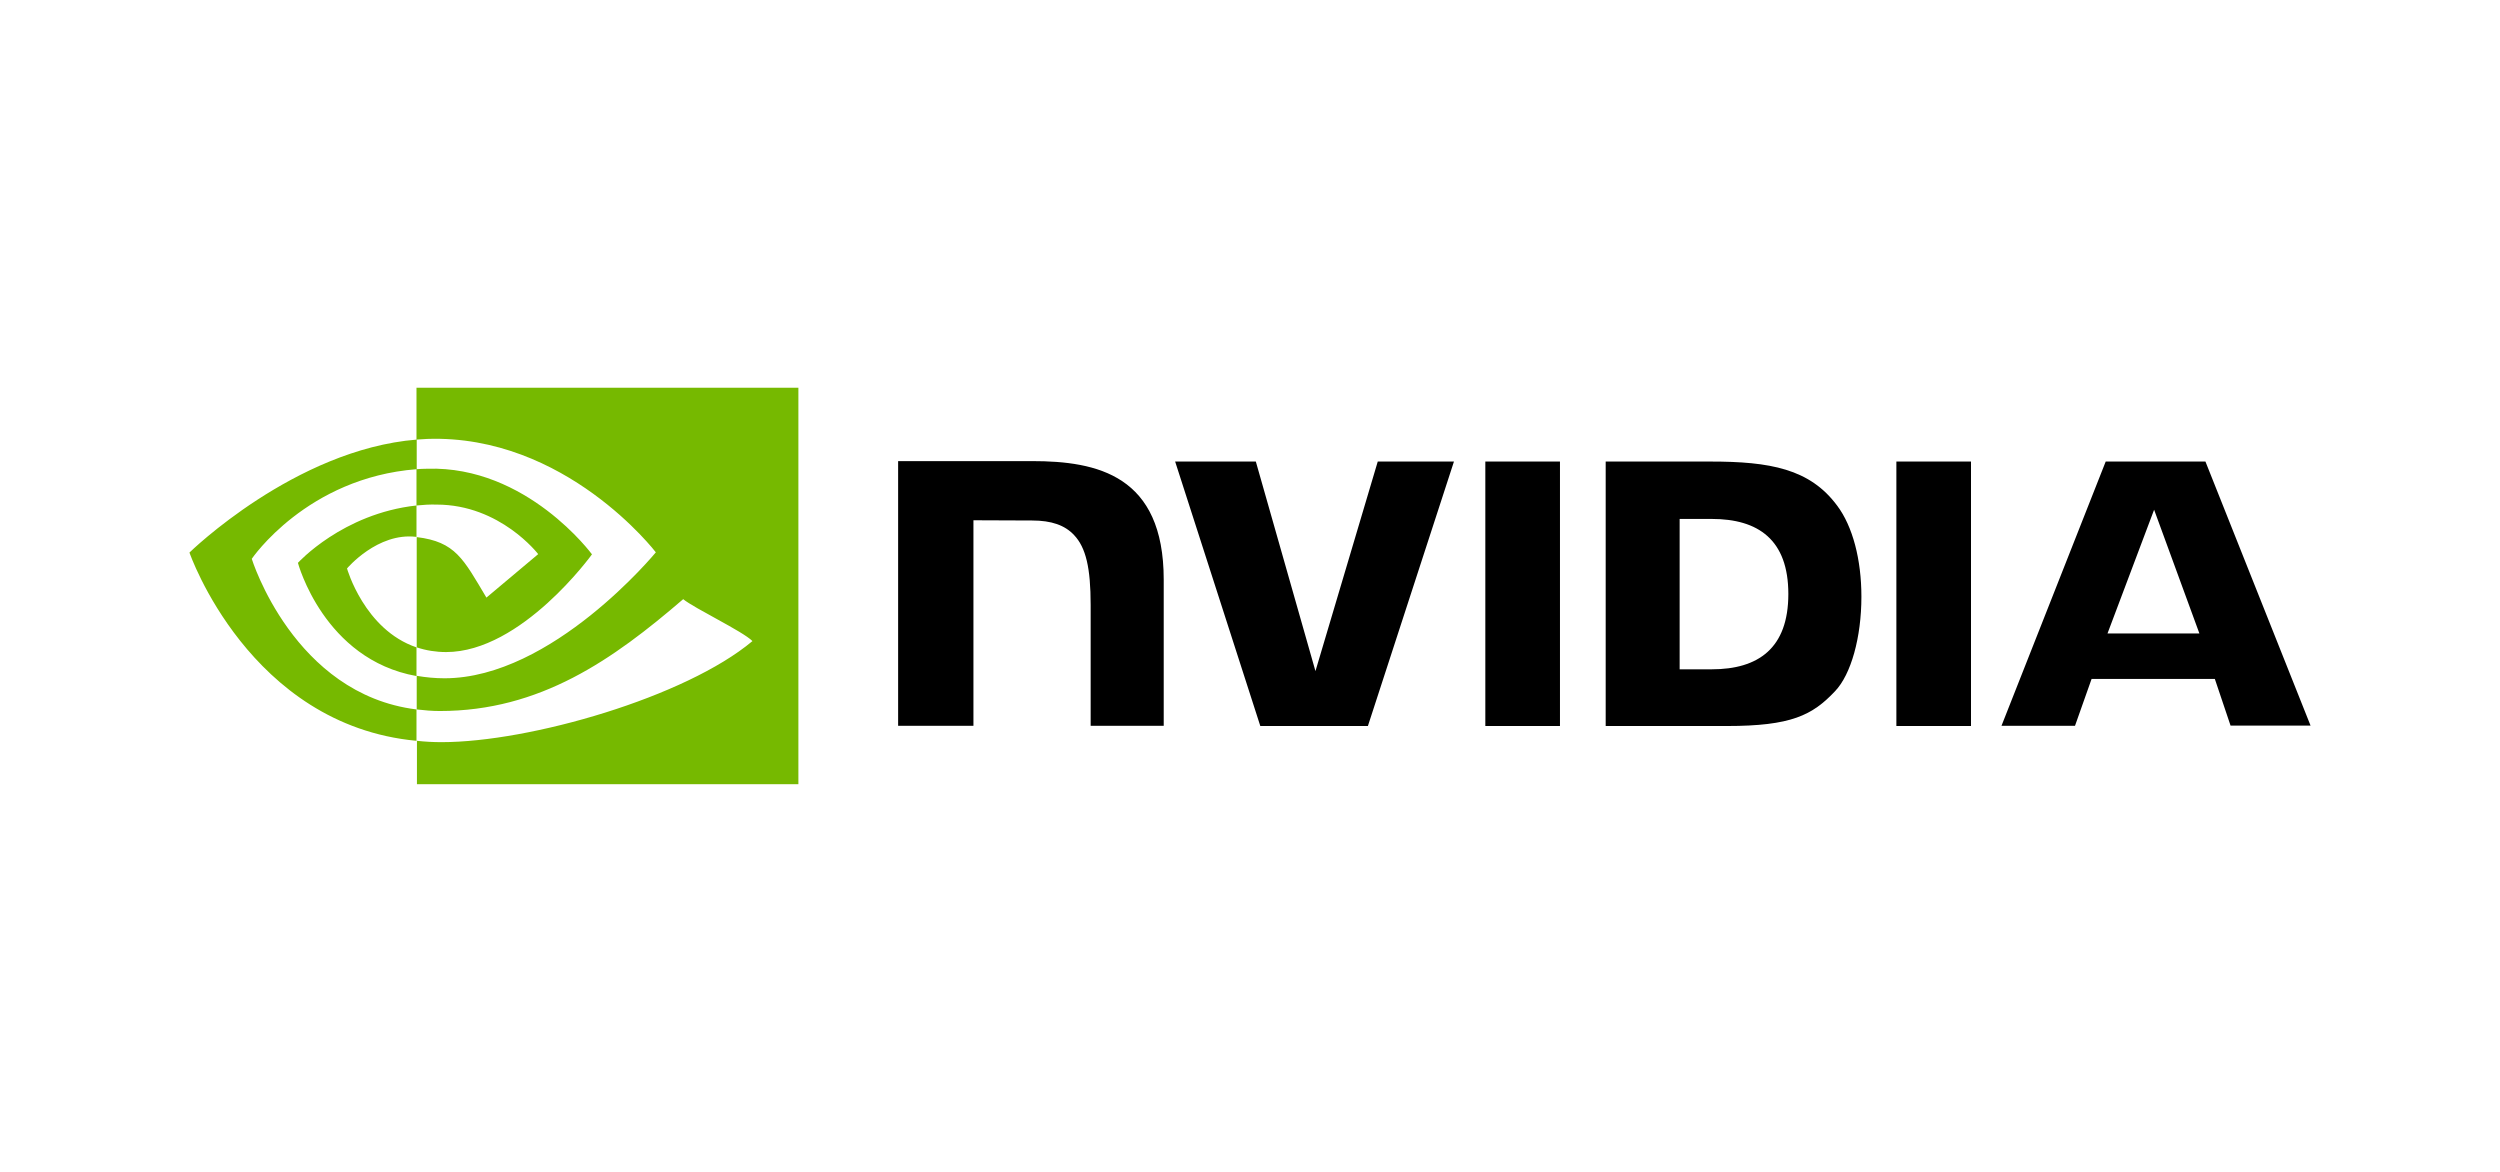 <svg width="160" height="75" viewBox="0 0 160 75" fill="none" xmlns="http://www.w3.org/2000/svg">
<g clip-path="url(#clip0_865_1312)">
<path d="M95.061 29.539V46.465H99.838V29.539H95.061ZM57.48 29.511V46.451H62.3V33.297L66.058 33.312C67.292 33.312 68.152 33.613 68.74 34.244C69.501 35.047 69.802 36.353 69.802 38.719V46.451H74.478V37.099C74.478 30.414 70.218 29.511 66.058 29.511H57.48ZM102.764 29.539V46.465H110.51C114.641 46.465 115.989 45.777 117.438 44.242C118.47 43.166 119.13 40.785 119.13 38.189C119.13 35.808 118.571 33.685 117.581 32.365C115.831 29.998 113.278 29.539 109.463 29.539H102.764ZM107.497 33.212H109.549C112.532 33.212 114.454 34.545 114.454 38.017C114.454 41.488 112.532 42.836 109.549 42.836H107.497V33.212ZM88.176 29.539L84.189 42.951L80.373 29.539H75.209L80.66 46.465H87.545L93.053 29.539H88.176ZM121.368 46.465H126.144V29.539H121.368V46.465ZM134.765 29.539L128.095 46.451H132.8L133.861 43.453H141.75L142.755 46.437H147.875L141.148 29.539H134.765ZM137.863 32.623L140.761 40.541H134.88L137.863 32.623Z" fill="black"/>
<path d="M26.655 32.351V30.028C26.885 30.013 27.114 29.999 27.344 29.999C33.712 29.798 37.886 35.478 37.886 35.478C37.886 35.478 33.383 41.732 28.549 41.732C27.903 41.732 27.272 41.632 26.67 41.431V34.374C29.151 34.675 29.653 35.765 31.131 38.247L34.444 35.464C34.444 35.464 32.02 32.294 27.946 32.294C27.516 32.28 27.086 32.308 26.655 32.351ZM26.655 24.663V28.134L27.344 28.091C36.194 27.79 41.974 35.349 41.974 35.349C41.974 35.349 35.348 43.41 28.448 43.41C27.846 43.41 27.258 43.353 26.67 43.253V45.404C27.157 45.462 27.659 45.505 28.147 45.505C34.573 45.505 39.221 42.22 43.724 38.347C44.47 38.95 47.526 40.398 48.157 41.029C43.882 44.615 33.913 47.498 28.262 47.498C27.717 47.498 27.2 47.47 26.684 47.412V50.439H51.097V24.663H26.655ZM26.655 41.431V43.267C20.717 42.206 19.067 36.023 19.067 36.023C19.067 36.023 21.922 32.868 26.655 32.351V34.359H26.641C24.16 34.058 22.209 36.382 22.209 36.382C22.209 36.382 23.313 40.298 26.655 41.431ZM16.113 35.765C16.113 35.765 19.627 30.573 26.67 30.028V28.134C18.867 28.765 12.125 35.364 12.125 35.364C12.125 35.364 15.941 46.408 26.655 47.412V45.404C18.795 44.429 16.113 35.765 16.113 35.765Z" fill="#76B900"/>
</g>
<defs>
<clipPath id="clip0_865_1312">
<rect width="135.75" height="25.374" fill="white" transform="translate(12.125 24.814)"/>
</clipPath>
</defs>
</svg>
